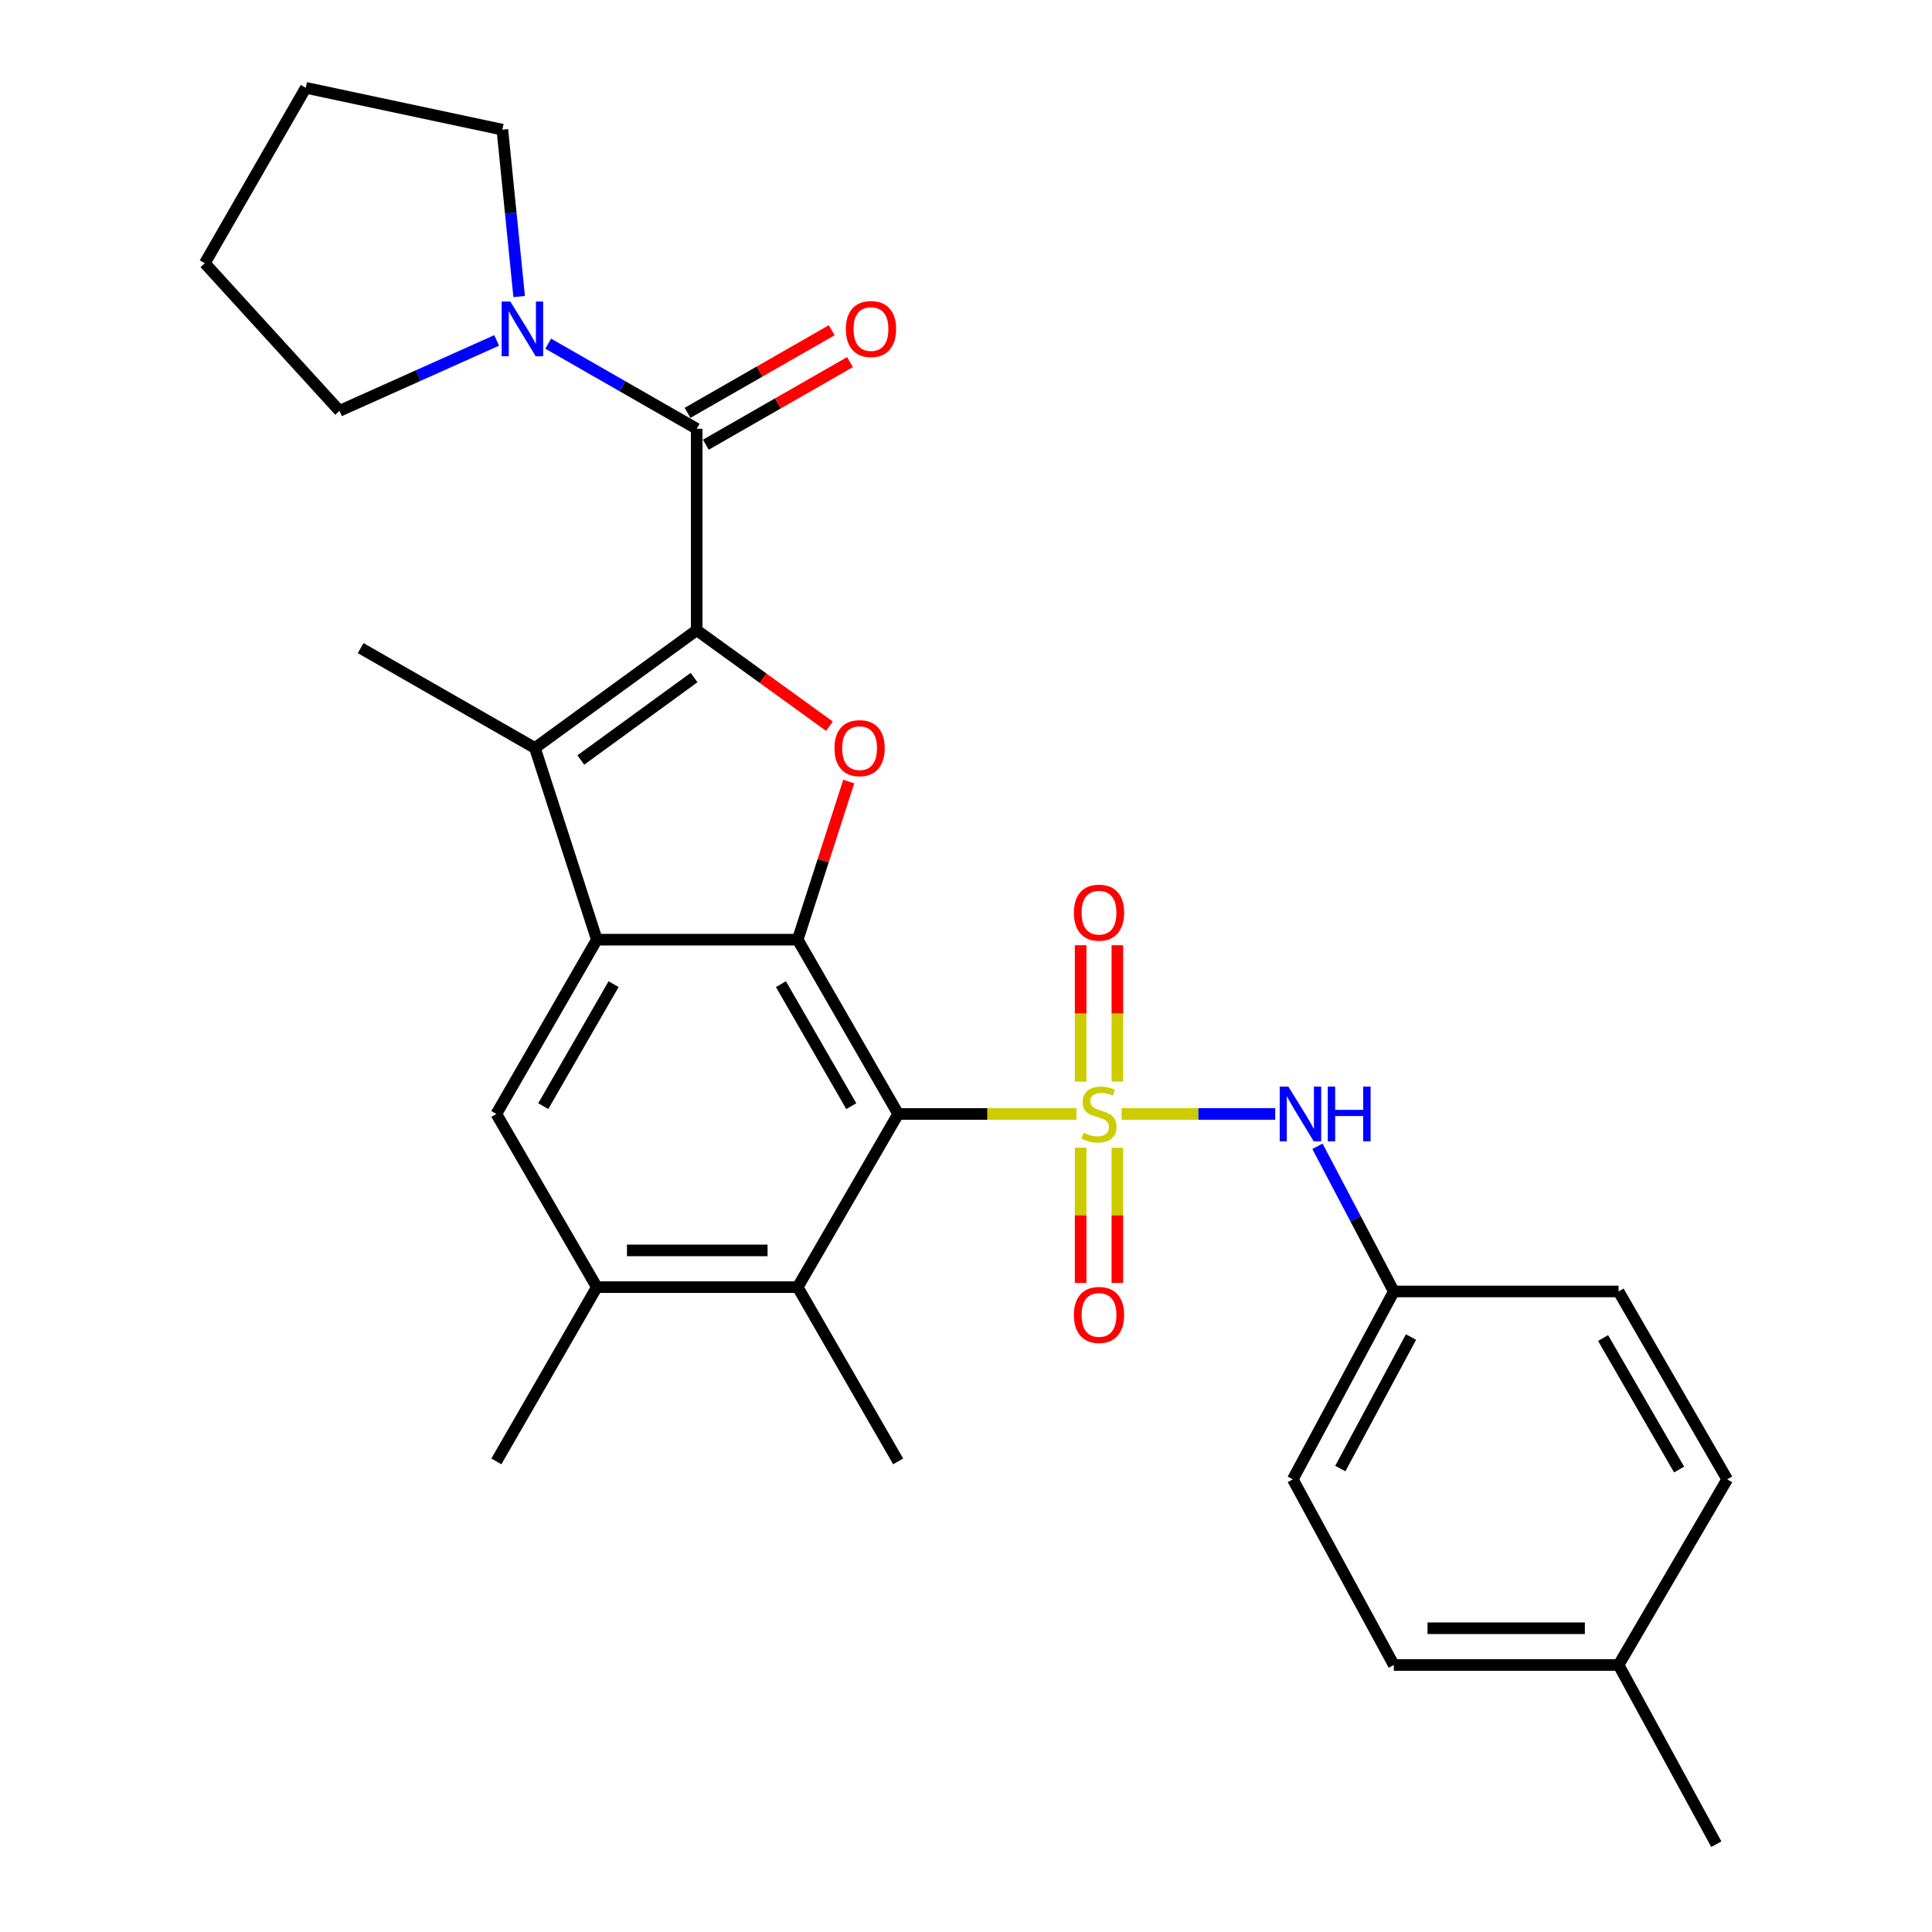 <?xml version='1.0' encoding='iso-8859-1'?>
<svg version='1.1' baseProfile='full'
              xmlns='http://www.w3.org/2000/svg'
                      xmlns:rdkit='http://www.rdkit.org/xml'
                      xmlns:xlink='http://www.w3.org/1999/xlink'
                  xml:space='preserve'
width='1000px' height='1000px' viewBox='0 0 1000 1000'>
<!-- END OF HEADER -->
<rect style='opacity:1.0;fill:#FFFFFF;stroke:none' width='1000' height='1000' x='0' y='0'> </rect>
<path class='bond-0' d='M 557.167,576.578 L 511.029,576.578' style='fill:none;fill-rule:evenodd;stroke:#CCCC00;stroke-width:6px;stroke-linecap:butt;stroke-linejoin:miter;stroke-opacity:1' />
<path class='bond-0' d='M 511.029,576.578 L 464.89,576.578' style='fill:none;fill-rule:evenodd;stroke:#000000;stroke-width:6px;stroke-linecap:butt;stroke-linejoin:miter;stroke-opacity:1' />
<path class='bond-8' d='M 580.533,576.578 L 620.293,576.578' style='fill:none;fill-rule:evenodd;stroke:#CCCC00;stroke-width:6px;stroke-linecap:butt;stroke-linejoin:miter;stroke-opacity:1' />
<path class='bond-8' d='M 620.293,576.578 L 660.054,576.578' style='fill:none;fill-rule:evenodd;stroke:#0000FF;stroke-width:6px;stroke-linecap:butt;stroke-linejoin:miter;stroke-opacity:1' />
<path class='bond-12' d='M 578.352,559.851 L 578.352,524.558' style='fill:none;fill-rule:evenodd;stroke:#CCCC00;stroke-width:6px;stroke-linecap:butt;stroke-linejoin:miter;stroke-opacity:1' />
<path class='bond-12' d='M 578.352,524.558 L 578.352,489.264' style='fill:none;fill-rule:evenodd;stroke:#FF0000;stroke-width:6px;stroke-linecap:butt;stroke-linejoin:miter;stroke-opacity:1' />
<path class='bond-12' d='M 559.34,559.851 L 559.34,524.558' style='fill:none;fill-rule:evenodd;stroke:#CCCC00;stroke-width:6px;stroke-linecap:butt;stroke-linejoin:miter;stroke-opacity:1' />
<path class='bond-12' d='M 559.34,524.558 L 559.34,489.264' style='fill:none;fill-rule:evenodd;stroke:#FF0000;stroke-width:6px;stroke-linecap:butt;stroke-linejoin:miter;stroke-opacity:1' />
<path class='bond-13' d='M 559.34,594.057 L 559.34,629.054' style='fill:none;fill-rule:evenodd;stroke:#CCCC00;stroke-width:6px;stroke-linecap:butt;stroke-linejoin:miter;stroke-opacity:1' />
<path class='bond-13' d='M 559.34,629.054 L 559.34,664.052' style='fill:none;fill-rule:evenodd;stroke:#FF0000;stroke-width:6px;stroke-linecap:butt;stroke-linejoin:miter;stroke-opacity:1' />
<path class='bond-13' d='M 578.352,594.057 L 578.352,629.054' style='fill:none;fill-rule:evenodd;stroke:#CCCC00;stroke-width:6px;stroke-linecap:butt;stroke-linejoin:miter;stroke-opacity:1' />
<path class='bond-13' d='M 578.352,629.054 L 578.352,664.052' style='fill:none;fill-rule:evenodd;stroke:#FF0000;stroke-width:6px;stroke-linecap:butt;stroke-linejoin:miter;stroke-opacity:1' />
<path class='bond-2' d='M 464.89,576.578 L 412.881,486.374' style='fill:none;fill-rule:evenodd;stroke:#000000;stroke-width:6px;stroke-linecap:butt;stroke-linejoin:miter;stroke-opacity:1' />
<path class='bond-2' d='M 440.618,572.544 L 404.211,509.402' style='fill:none;fill-rule:evenodd;stroke:#000000;stroke-width:6px;stroke-linecap:butt;stroke-linejoin:miter;stroke-opacity:1' />
<path class='bond-7' d='M 464.89,576.578 L 412.881,666.222' style='fill:none;fill-rule:evenodd;stroke:#000000;stroke-width:6px;stroke-linecap:butt;stroke-linejoin:miter;stroke-opacity:1' />
<path class='bond-1' d='M 360.607,326.195 L 394.961,351.037' style='fill:none;fill-rule:evenodd;stroke:#000000;stroke-width:6px;stroke-linecap:butt;stroke-linejoin:miter;stroke-opacity:1' />
<path class='bond-1' d='M 394.961,351.037 L 429.316,375.88' style='fill:none;fill-rule:evenodd;stroke:#FF0000;stroke-width:6px;stroke-linecap:butt;stroke-linejoin:miter;stroke-opacity:1' />
<path class='bond-6' d='M 360.607,326.195 L 360.607,221.932' style='fill:none;fill-rule:evenodd;stroke:#000000;stroke-width:6px;stroke-linecap:butt;stroke-linejoin:miter;stroke-opacity:1' />
<path class='bond-31' d='M 360.607,326.195 L 276.878,387.161' style='fill:none;fill-rule:evenodd;stroke:#000000;stroke-width:6px;stroke-linecap:butt;stroke-linejoin:miter;stroke-opacity:1' />
<path class='bond-31' d='M 359.239,350.709 L 300.629,393.386' style='fill:none;fill-rule:evenodd;stroke:#000000;stroke-width:6px;stroke-linecap:butt;stroke-linejoin:miter;stroke-opacity:1' />
<path class='bond-3' d='M 412.881,486.374 L 308.925,486.374' style='fill:none;fill-rule:evenodd;stroke:#000000;stroke-width:6px;stroke-linecap:butt;stroke-linejoin:miter;stroke-opacity:1' />
<path class='bond-4' d='M 412.881,486.374 L 426.095,445.451' style='fill:none;fill-rule:evenodd;stroke:#000000;stroke-width:6px;stroke-linecap:butt;stroke-linejoin:miter;stroke-opacity:1' />
<path class='bond-4' d='M 426.095,445.451 L 439.309,404.528' style='fill:none;fill-rule:evenodd;stroke:#FF0000;stroke-width:6px;stroke-linecap:butt;stroke-linejoin:miter;stroke-opacity:1' />
<path class='bond-5' d='M 308.925,486.374 L 276.878,387.161' style='fill:none;fill-rule:evenodd;stroke:#000000;stroke-width:6px;stroke-linecap:butt;stroke-linejoin:miter;stroke-opacity:1' />
<path class='bond-30' d='M 308.925,486.374 L 256.915,576.578' style='fill:none;fill-rule:evenodd;stroke:#000000;stroke-width:6px;stroke-linecap:butt;stroke-linejoin:miter;stroke-opacity:1' />
<path class='bond-30' d='M 317.594,509.402 L 281.187,572.544' style='fill:none;fill-rule:evenodd;stroke:#000000;stroke-width:6px;stroke-linecap:butt;stroke-linejoin:miter;stroke-opacity:1' />
<path class='bond-16' d='M 276.878,387.161 L 186.675,335.468' style='fill:none;fill-rule:evenodd;stroke:#000000;stroke-width:6px;stroke-linecap:butt;stroke-linejoin:miter;stroke-opacity:1' />
<path class='bond-10' d='M 360.607,221.932 L 322.175,199.904' style='fill:none;fill-rule:evenodd;stroke:#000000;stroke-width:6px;stroke-linecap:butt;stroke-linejoin:miter;stroke-opacity:1' />
<path class='bond-10' d='M 322.175,199.904 L 283.743,177.875' style='fill:none;fill-rule:evenodd;stroke:#0000FF;stroke-width:6px;stroke-linecap:butt;stroke-linejoin:miter;stroke-opacity:1' />
<path class='bond-14' d='M 365.334,230.18 L 402.641,208.799' style='fill:none;fill-rule:evenodd;stroke:#000000;stroke-width:6px;stroke-linecap:butt;stroke-linejoin:miter;stroke-opacity:1' />
<path class='bond-14' d='M 402.641,208.799 L 439.949,187.417' style='fill:none;fill-rule:evenodd;stroke:#FF0000;stroke-width:6px;stroke-linecap:butt;stroke-linejoin:miter;stroke-opacity:1' />
<path class='bond-14' d='M 355.88,213.685 L 393.187,192.303' style='fill:none;fill-rule:evenodd;stroke:#000000;stroke-width:6px;stroke-linecap:butt;stroke-linejoin:miter;stroke-opacity:1' />
<path class='bond-14' d='M 393.187,192.303 L 430.495,170.922' style='fill:none;fill-rule:evenodd;stroke:#FF0000;stroke-width:6px;stroke-linecap:butt;stroke-linejoin:miter;stroke-opacity:1' />
<path class='bond-11' d='M 412.881,666.222 L 308.925,666.222' style='fill:none;fill-rule:evenodd;stroke:#000000;stroke-width:6px;stroke-linecap:butt;stroke-linejoin:miter;stroke-opacity:1' />
<path class='bond-11' d='M 397.287,647.209 L 324.518,647.209' style='fill:none;fill-rule:evenodd;stroke:#000000;stroke-width:6px;stroke-linecap:butt;stroke-linejoin:miter;stroke-opacity:1' />
<path class='bond-24' d='M 412.881,666.222 L 464.89,756.415' style='fill:none;fill-rule:evenodd;stroke:#000000;stroke-width:6px;stroke-linecap:butt;stroke-linejoin:miter;stroke-opacity:1' />
<path class='bond-15' d='M 681.92,593.333 L 701.676,630.897' style='fill:none;fill-rule:evenodd;stroke:#0000FF;stroke-width:6px;stroke-linecap:butt;stroke-linejoin:miter;stroke-opacity:1' />
<path class='bond-15' d='M 701.676,630.897 L 721.432,668.461' style='fill:none;fill-rule:evenodd;stroke:#000000;stroke-width:6px;stroke-linecap:butt;stroke-linejoin:miter;stroke-opacity:1' />
<path class='bond-9' d='M 256.915,576.578 L 308.925,666.222' style='fill:none;fill-rule:evenodd;stroke:#000000;stroke-width:6px;stroke-linecap:butt;stroke-linejoin:miter;stroke-opacity:1' />
<path class='bond-22' d='M 257.069,176.204 L 216.39,194.431' style='fill:none;fill-rule:evenodd;stroke:#0000FF;stroke-width:6px;stroke-linecap:butt;stroke-linejoin:miter;stroke-opacity:1' />
<path class='bond-22' d='M 216.39,194.431 L 175.711,212.658' style='fill:none;fill-rule:evenodd;stroke:#000000;stroke-width:6px;stroke-linecap:butt;stroke-linejoin:miter;stroke-opacity:1' />
<path class='bond-23' d='M 268.717,153.478 L 264.369,110.293' style='fill:none;fill-rule:evenodd;stroke:#0000FF;stroke-width:6px;stroke-linecap:butt;stroke-linejoin:miter;stroke-opacity:1' />
<path class='bond-23' d='M 264.369,110.293 L 260.021,67.108' style='fill:none;fill-rule:evenodd;stroke:#000000;stroke-width:6px;stroke-linecap:butt;stroke-linejoin:miter;stroke-opacity:1' />
<path class='bond-25' d='M 308.925,666.222 L 256.915,756.415' style='fill:none;fill-rule:evenodd;stroke:#000000;stroke-width:6px;stroke-linecap:butt;stroke-linejoin:miter;stroke-opacity:1' />
<path class='bond-18' d='M 721.432,668.461 L 837.777,668.461' style='fill:none;fill-rule:evenodd;stroke:#000000;stroke-width:6px;stroke-linecap:butt;stroke-linejoin:miter;stroke-opacity:1' />
<path class='bond-19' d='M 721.432,668.461 L 669.158,765.699' style='fill:none;fill-rule:evenodd;stroke:#000000;stroke-width:6px;stroke-linecap:butt;stroke-linejoin:miter;stroke-opacity:1' />
<path class='bond-19' d='M 730.337,692.049 L 693.745,760.116' style='fill:none;fill-rule:evenodd;stroke:#000000;stroke-width:6px;stroke-linecap:butt;stroke-linejoin:miter;stroke-opacity:1' />
<path class='bond-17' d='M 837.777,861.796 L 721.432,861.796' style='fill:none;fill-rule:evenodd;stroke:#000000;stroke-width:6px;stroke-linecap:butt;stroke-linejoin:miter;stroke-opacity:1' />
<path class='bond-17' d='M 820.325,842.784 L 738.884,842.784' style='fill:none;fill-rule:evenodd;stroke:#000000;stroke-width:6px;stroke-linecap:butt;stroke-linejoin:miter;stroke-opacity:1' />
<path class='bond-26' d='M 837.777,861.796 L 888.361,954.545' style='fill:none;fill-rule:evenodd;stroke:#000000;stroke-width:6px;stroke-linecap:butt;stroke-linejoin:miter;stroke-opacity:1' />
<path class='bond-29' d='M 837.777,861.796 L 893.991,765.699' style='fill:none;fill-rule:evenodd;stroke:#000000;stroke-width:6px;stroke-linecap:butt;stroke-linejoin:miter;stroke-opacity:1' />
<path class='bond-20' d='M 837.777,668.461 L 893.991,765.699' style='fill:none;fill-rule:evenodd;stroke:#000000;stroke-width:6px;stroke-linecap:butt;stroke-linejoin:miter;stroke-opacity:1' />
<path class='bond-20' d='M 829.749,692.562 L 869.099,760.629' style='fill:none;fill-rule:evenodd;stroke:#000000;stroke-width:6px;stroke-linecap:butt;stroke-linejoin:miter;stroke-opacity:1' />
<path class='bond-21' d='M 669.158,765.699 L 721.432,861.796' style='fill:none;fill-rule:evenodd;stroke:#000000;stroke-width:6px;stroke-linecap:butt;stroke-linejoin:miter;stroke-opacity:1' />
<path class='bond-28' d='M 175.711,212.658 L 106.009,136.239' style='fill:none;fill-rule:evenodd;stroke:#000000;stroke-width:6px;stroke-linecap:butt;stroke-linejoin:miter;stroke-opacity:1' />
<path class='bond-27' d='M 260.021,67.108 L 158.272,45.455' style='fill:none;fill-rule:evenodd;stroke:#000000;stroke-width:6px;stroke-linecap:butt;stroke-linejoin:miter;stroke-opacity:1' />
<path class='bond-32' d='M 158.272,45.455 L 106.009,136.239' style='fill:none;fill-rule:evenodd;stroke:#000000;stroke-width:6px;stroke-linecap:butt;stroke-linejoin:miter;stroke-opacity:1' />
<path  class='atom-0' d='M 560.846 586.298
Q 561.166 586.418, 562.486 586.978
Q 563.806 587.538, 565.246 587.898
Q 566.726 588.218, 568.166 588.218
Q 570.846 588.218, 572.406 586.938
Q 573.966 585.618, 573.966 583.338
Q 573.966 581.778, 573.166 580.818
Q 572.406 579.858, 571.206 579.338
Q 570.006 578.818, 568.006 578.218
Q 565.486 577.458, 563.966 576.738
Q 562.486 576.018, 561.406 574.498
Q 560.366 572.978, 560.366 570.418
Q 560.366 566.858, 562.766 564.658
Q 565.206 562.458, 570.006 562.458
Q 573.286 562.458, 577.006 564.018
L 576.086 567.098
Q 572.686 565.698, 570.126 565.698
Q 567.366 565.698, 565.846 566.858
Q 564.326 567.978, 564.366 569.938
Q 564.366 571.458, 565.126 572.378
Q 565.926 573.298, 567.046 573.818
Q 568.206 574.338, 570.126 574.938
Q 572.686 575.738, 574.206 576.538
Q 575.726 577.338, 576.806 578.978
Q 577.926 580.578, 577.926 583.338
Q 577.926 587.258, 575.286 589.378
Q 572.686 591.458, 568.326 591.458
Q 565.806 591.458, 563.886 590.898
Q 562.006 590.378, 559.766 589.458
L 560.846 586.298
' fill='#CCCC00'/>
<path  class='atom-5' d='M 431.917 387.241
Q 431.917 380.441, 435.277 376.641
Q 438.637 372.841, 444.917 372.841
Q 451.197 372.841, 454.557 376.641
Q 457.917 380.441, 457.917 387.241
Q 457.917 394.121, 454.517 398.041
Q 451.117 401.921, 444.917 401.921
Q 438.677 401.921, 435.277 398.041
Q 431.917 394.161, 431.917 387.241
M 444.917 398.721
Q 449.237 398.721, 451.557 395.841
Q 453.917 392.921, 453.917 387.241
Q 453.917 381.681, 451.557 378.881
Q 449.237 376.041, 444.917 376.041
Q 440.597 376.041, 438.237 378.841
Q 435.917 381.641, 435.917 387.241
Q 435.917 392.961, 438.237 395.841
Q 440.597 398.721, 444.917 398.721
' fill='#FF0000'/>
<path  class='atom-9' d='M 666.848 562.418
L 676.128 577.418
Q 677.048 578.898, 678.528 581.578
Q 680.008 584.258, 680.088 584.418
L 680.088 562.418
L 683.848 562.418
L 683.848 590.738
L 679.968 590.738
L 670.008 574.338
Q 668.848 572.418, 667.608 570.218
Q 666.408 568.018, 666.048 567.338
L 666.048 590.738
L 662.368 590.738
L 662.368 562.418
L 666.848 562.418
' fill='#0000FF'/>
<path  class='atom-9' d='M 687.248 562.418
L 691.088 562.418
L 691.088 574.458
L 705.568 574.458
L 705.568 562.418
L 709.408 562.418
L 709.408 590.738
L 705.568 590.738
L 705.568 577.658
L 691.088 577.658
L 691.088 590.738
L 687.248 590.738
L 687.248 562.418
' fill='#0000FF'/>
<path  class='atom-11' d='M 264.144 156.069
L 273.424 171.069
Q 274.344 172.549, 275.824 175.229
Q 277.304 177.909, 277.384 178.069
L 277.384 156.069
L 281.144 156.069
L 281.144 184.389
L 277.264 184.389
L 267.304 167.989
Q 266.144 166.069, 264.904 163.869
Q 263.704 161.669, 263.344 160.989
L 263.344 184.389
L 259.664 184.389
L 259.664 156.069
L 264.144 156.069
' fill='#0000FF'/>
<path  class='atom-13' d='M 555.846 472.396
Q 555.846 465.596, 559.206 461.796
Q 562.566 457.996, 568.846 457.996
Q 575.126 457.996, 578.486 461.796
Q 581.846 465.596, 581.846 472.396
Q 581.846 479.276, 578.446 483.196
Q 575.046 487.076, 568.846 487.076
Q 562.606 487.076, 559.206 483.196
Q 555.846 479.316, 555.846 472.396
M 568.846 483.876
Q 573.166 483.876, 575.486 480.996
Q 577.846 478.076, 577.846 472.396
Q 577.846 466.836, 575.486 464.036
Q 573.166 461.196, 568.846 461.196
Q 564.526 461.196, 562.166 463.996
Q 559.846 466.796, 559.846 472.396
Q 559.846 478.116, 562.166 480.996
Q 564.526 483.876, 568.846 483.876
' fill='#FF0000'/>
<path  class='atom-14' d='M 555.846 680.614
Q 555.846 673.814, 559.206 670.014
Q 562.566 666.214, 568.846 666.214
Q 575.126 666.214, 578.486 670.014
Q 581.846 673.814, 581.846 680.614
Q 581.846 687.494, 578.446 691.414
Q 575.046 695.294, 568.846 695.294
Q 562.606 695.294, 559.206 691.414
Q 555.846 687.534, 555.846 680.614
M 568.846 692.094
Q 573.166 692.094, 575.486 689.214
Q 577.846 686.294, 577.846 680.614
Q 577.846 675.054, 575.486 672.254
Q 573.166 669.414, 568.846 669.414
Q 564.526 669.414, 562.166 672.214
Q 559.846 675.014, 559.846 680.614
Q 559.846 686.334, 562.166 689.214
Q 564.526 692.094, 568.846 692.094
' fill='#FF0000'/>
<path  class='atom-15' d='M 437.821 170.309
Q 437.821 163.509, 441.181 159.709
Q 444.541 155.909, 450.821 155.909
Q 457.101 155.909, 460.461 159.709
Q 463.821 163.509, 463.821 170.309
Q 463.821 177.189, 460.421 181.109
Q 457.021 184.989, 450.821 184.989
Q 444.581 184.989, 441.181 181.109
Q 437.821 177.229, 437.821 170.309
M 450.821 181.789
Q 455.141 181.789, 457.461 178.909
Q 459.821 175.989, 459.821 170.309
Q 459.821 164.749, 457.461 161.949
Q 455.141 159.109, 450.821 159.109
Q 446.501 159.109, 444.141 161.909
Q 441.821 164.709, 441.821 170.309
Q 441.821 176.029, 444.141 178.909
Q 446.501 181.789, 450.821 181.789
' fill='#FF0000'/>
</svg>
